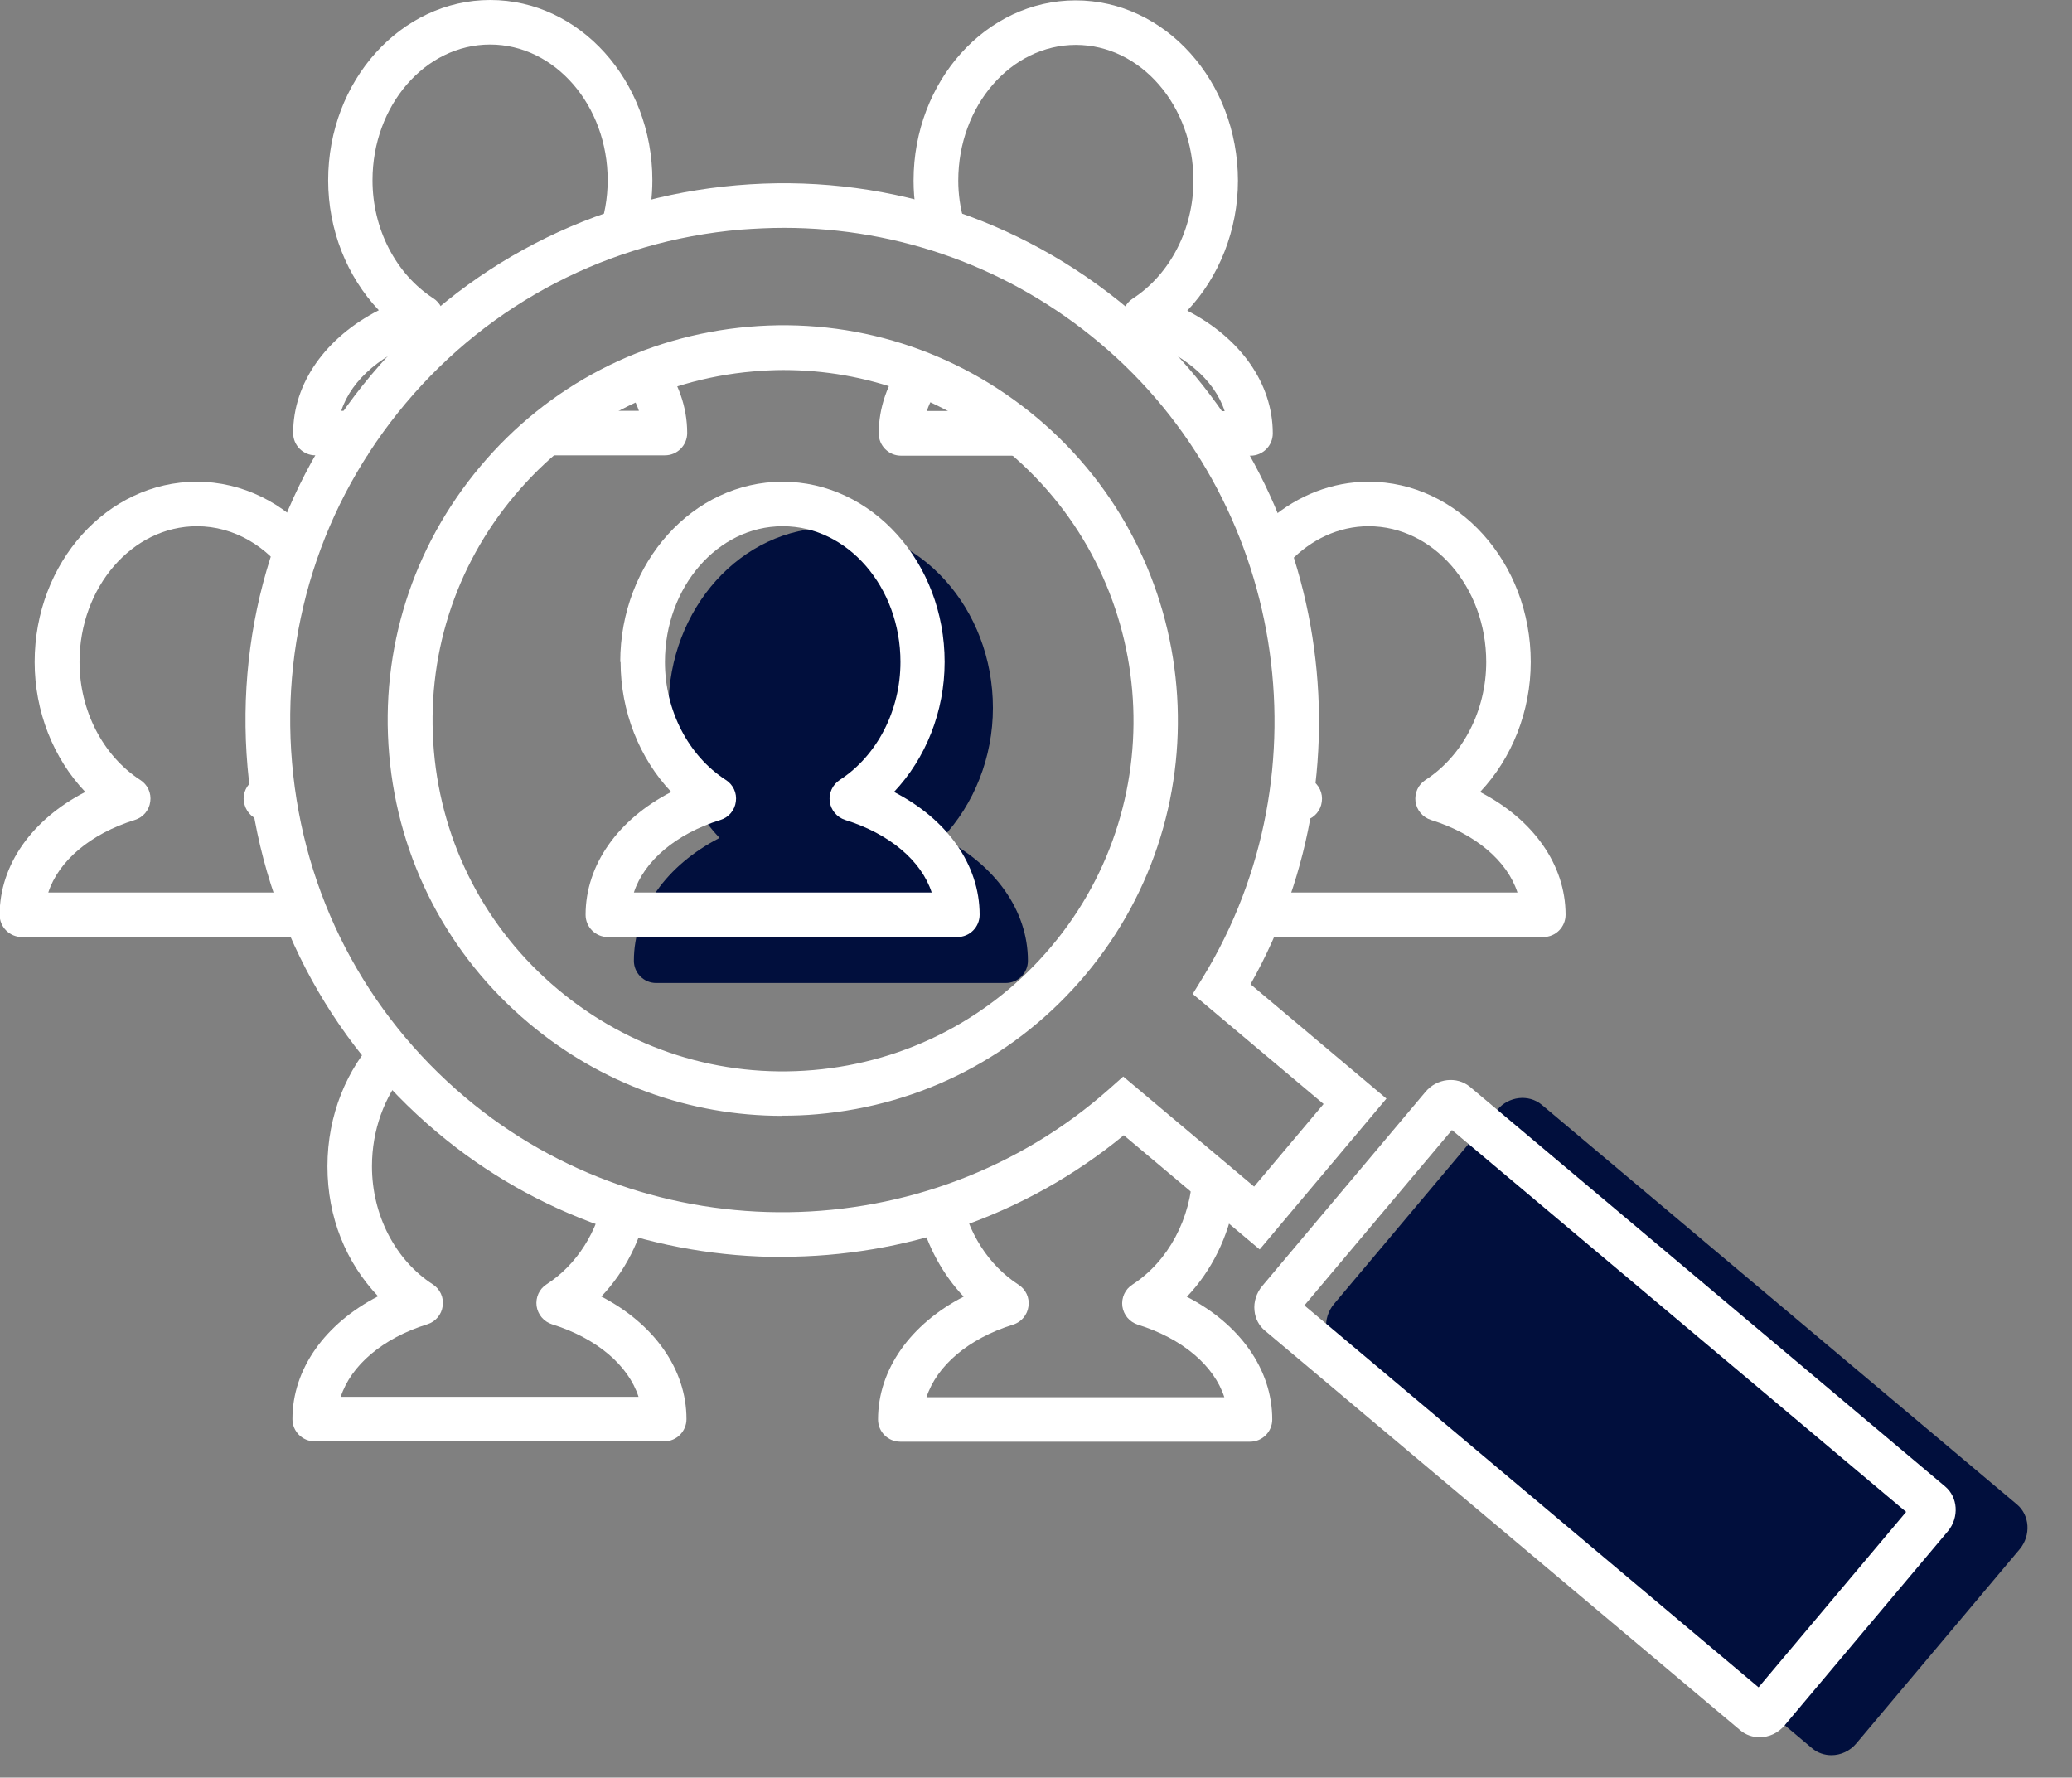 <?xml version="1.0" encoding="UTF-8"?>
<svg id="layer" xmlns="http://www.w3.org/2000/svg" viewBox="0 0 115.42 99.01">
  <rect x="0" y="0" width="115.42" height="99.01" fill="#808080" stroke="none"/>
  <defs>
    <style>
      .cls-1 {
        fill: #010f3d;
      }

      .cls-2 {
        fill: #fff;
      }
    </style>
  </defs>
  <path class="cls-1" d="m102.02,97.76c-.38,0-.76-.12-1.07-.38l-26.48-22.26c-.33-.27-.55-.67-.59-1.13-.05-.48.11-.98.43-1.36l9.1-10.82c.63-.75,1.74-.88,2.47-.28h0s26.47,22.26,26.47,22.26c.72.6.79,1.72.17,2.48l-9.11,10.83c-.36.43-.87.66-1.39.66Z"/>
  <path class="cls-1" d="m37.26,39.43c0,2.75,1.05,5.37,2.82,7.24-2.95,1.52-4.77,4.05-4.77,6.84,0,.69.56,1.24,1.24,1.24h19.47c.69,0,1.24-.56,1.24-1.24,0-2.79-1.81-5.32-4.77-6.84,1.77-1.87,2.82-4.49,2.82-7.24,0-5.54-4.05-10.04-9.03-10.04s-9.04,4.5-9.04,10.04Z"/>
  <g>
    <path class="cls-2" d="m43.57,70.01c-6.85,0-13.71-2.31-19.23-6.95-6.11-5.14-9.86-12.36-10.55-20.34-.69-7.98,1.76-15.73,6.9-21.85,5.14-6.11,12.36-9.86,20.34-10.55,7.98-.69,15.73,1.76,21.85,6.9,10.95,9.21,13.77,25.2,6.78,37.6l7.57,6.37-7.06,8.4-7.57-6.36c-5.48,4.51-12.26,6.77-19.03,6.77Zm.1-57.32c-.8,0-1.61.04-2.42.1-7.31.63-13.94,4.07-18.65,9.67-4.71,5.6-6.96,12.72-6.33,20.03.63,7.32,4.07,13.94,9.67,18.65,10.32,8.68,25.72,8.48,35.83-.47l.8-.71,7.29,6.13,3.87-4.6-7.29-6.13.56-.91c7.03-11.49,4.58-26.67-5.72-35.33-4.98-4.19-11.16-6.43-17.61-6.43Zm-.09,49.46c-5.17,0-10.13-1.8-14.13-5.17h0c-4.5-3.78-7.26-9.09-7.77-14.95-.51-5.86,1.3-11.56,5.08-16.06,3.78-4.5,9.09-7.26,14.95-7.77,5.86-.51,11.56,1.3,16.07,5.08,9.29,7.81,10.49,21.72,2.68,31.02-3.78,4.5-9.09,7.26-14.95,7.76-.65.06-1.29.08-1.93.08Zm.07-41.54c-.57,0-1.14.03-1.71.08-5.2.45-9.91,2.9-13.26,6.89-3.36,3.99-4.96,9.05-4.51,14.25.45,5.2,2.9,9.91,6.89,13.26h0c3.99,3.36,9.06,4.96,14.25,4.51,5.2-.45,9.91-2.9,13.26-6.89,6.93-8.24,5.86-20.59-2.38-27.52-3.55-2.99-7.95-4.58-12.54-4.58Z"/>
    <path class="cls-2" d="m98.02,96.76c-.38,0-.76-.12-1.07-.38l-26.48-22.26c-.33-.27-.55-.67-.59-1.13-.05-.48.11-.98.43-1.36l9.1-10.82c.63-.75,1.74-.88,2.47-.28h0s26.47,22.26,26.47,22.26c.72.6.79,1.72.17,2.48l-9.11,10.83c-.36.43-.87.66-1.39.66Zm-.51-2.26s0,0,0,0h0Zm-24.85-21.79l25.3,21.27,8.22-9.77-25.3-21.27-8.22,9.77Zm-.44.52h0s0,0,0,0Zm-.16-1.03l.02.02s-.02-.01-.02-.02Z"/>
  </g>
  <path class="cls-2" d="m73.63,44.66c.07-.48-.15-.95-.56-1.21-.58-.37-1.09-.84-1.53-1.37-.08,1.22-.23,2.45-.54,3.69-.07.26-.15.52-.22.78.6-.34,1.26-.64,1.99-.87.46-.14.8-.54.86-1.02Z"/>
  <path class="cls-2" d="m34.57,36.87c0,2.75,1.05,5.37,2.82,7.24-2.95,1.52-4.77,4.05-4.77,6.84,0,.69.56,1.24,1.24,1.24h19.47c.69,0,1.24-.56,1.24-1.24,0-2.79-1.81-5.32-4.77-6.84,1.77-1.87,2.82-4.49,2.82-7.24,0-5.54-4.05-10.04-9.03-10.04s-9.04,4.5-9.04,10.04Zm9.04-7.56c3.61,0,6.55,3.39,6.55,7.56,0,2.7-1.3,5.22-3.38,6.57-.4.26-.62.73-.56,1.21.07.48.4.87.86,1.02,2.48.77,4.25,2.28,4.82,4.04h-16.59c.57-1.75,2.34-3.27,4.82-4.04.46-.14.8-.54.86-1.02.07-.48-.15-.95-.56-1.21-2.09-1.35-3.39-3.87-3.39-6.57,0-4.17,2.94-7.56,6.55-7.56Z"/>
  <path class="cls-2" d="m54.95,22.89h-3.32c.18-.55.49-1.07.89-1.55-.75-.38-1.49-.78-2.2-1.21-.88,1.2-1.37,2.57-1.37,4.01,0,.69.56,1.24,1.24,1.24h8.1c-1.11-.84-2.21-1.67-3.34-2.48Z"/>
  <path class="cls-2" d="m66.14,17.3c1.77-1.87,2.82-4.49,2.82-7.24C68.95,4.52,64.9.02,59.92.02s-9.03,4.5-9.03,10.04c0,1.1.17,2.17.49,3.18.02,0,.05,0,.07.01.05.02.09.03.14.04.34.05.68.14,1.04.3.05.02.1.05.16.08.58.18,1.16.36,1.74.56-.72-1.22-1.15-2.66-1.15-4.17,0-4.17,2.94-7.56,6.55-7.56s6.55,3.39,6.55,7.56c0,2.7-1.3,5.22-3.38,6.57-.41.26-.62.73-.56,1.21.07.48.4.87.86,1.02,2.48.77,4.25,2.28,4.82,4.04h-1.61c.54.75.97,1.58,1.27,2.48h1.78c.69,0,1.24-.56,1.24-1.24,0-2.79-1.81-5.32-4.77-6.84Z"/>
  <path class="cls-2" d="m82.45,44.11c1.77-1.87,2.82-4.49,2.82-7.24,0-5.54-4.05-10.04-9.03-10.04-2.05,0-3.93.77-5.45,2.05.58.6.98,1.39,1.07,2.39,1.16-1.21,2.7-1.96,4.38-1.96,3.61,0,6.55,3.39,6.55,7.56,0,2.7-1.3,5.22-3.38,6.57-.41.26-.62.73-.56,1.21.07.48.4.87.86,1.02,2.48.77,4.25,2.28,4.82,4.04h-14.82c-.33.84-.7,1.67-1.1,2.48h17.36c.69,0,1.24-.56,1.24-1.24,0-2.79-1.81-5.32-4.77-6.84Z"/>
  <path class="cls-2" d="m66.13,72.21c1.37-1.44,2.29-3.33,2.65-5.37-.56-.2-1.1-.5-1.63-.93-.25-.2-.48-.41-.71-.63-.09,2.59-1.36,4.97-3.36,6.27-.41.26-.62.73-.56,1.21.07.48.4.87.86,1.02,2.48.77,4.25,2.28,4.82,4.04h-16.59c.57-1.75,2.34-3.27,4.82-4.04.46-.14.8-.54.86-1.02.07-.48-.15-.95-.56-1.21-1.67-1.08-2.82-2.91-3.22-4.99-.75.41-1.51.81-2.28,1.19.45,1.69,1.29,3.24,2.45,4.47-2.95,1.52-4.77,4.05-4.77,6.84,0,.69.56,1.24,1.24,1.24h19.48c.69,0,1.24-.56,1.24-1.24,0-2.79-1.81-5.32-4.77-6.84Z"/>
  <path class="cls-2" d="m57.49,55.97c-.12-.17-.23-.36-.32-.56-1.99.71-3.68,2.17-4.8,4.07,1.78-1.06,3.5-2.21,5.12-3.51Z"/>
  <path class="cls-2" d="m13.59,44.66c.07.48.4.87.86,1.02.65.2,1.24.45,1.78.75-.49-1.21-.91-2.45-1.14-3.74-.3.28-.61.54-.95.76-.41.26-.62.73-.56,1.21Z"/>
  <path class="cls-2" d="m17.51,49.71H2.69c.57-1.75,2.34-3.27,4.82-4.04.46-.14.8-.54.86-1.02.07-.48-.15-.95-.56-1.21-2.08-1.35-3.38-3.87-3.38-6.57,0-4.17,2.94-7.56,6.54-7.56,2.08,0,3.93,1.13,5.13,2.88.02-.09.03-.18.05-.27.22-.96.72-1.6,1.33-1.98-1.65-1.91-3.96-3.11-6.52-3.11-4.98,0-9.03,4.5-9.03,10.04,0,2.75,1.04,5.37,2.82,7.24-2.95,1.52-4.77,4.05-4.77,6.84,0,.69.56,1.24,1.24,1.24h17.16c-.32-.81-.62-1.64-.89-2.48Z"/>
  <path class="cls-2" d="m34.74,21.37c.38.47.67.98.85,1.51h-3.12c-1.14.86-2.33,1.67-3.54,2.48h8.11c.69,0,1.24-.56,1.24-1.24,0-1.47-.51-2.86-1.42-4.07-.71.44-1.41.88-2.11,1.32Z"/>
  <path class="cls-2" d="m20.64,24.94s0,0,0,0c.03-.06.06-.11.08-.17.28-.64.59-1.27.91-1.89h-2.62c.57-1.75,2.34-3.27,4.82-4.04.46-.14.8-.54.86-1.02.07-.48-.15-.95-.56-1.21-2.08-1.35-3.38-3.86-3.38-6.57,0-4.17,2.94-7.56,6.55-7.56s6.55,3.39,6.55,7.56c0,1.01-.18,1.99-.51,2.89.07-.02.13-.04.2-.05.65-.15,1.3-.09,1.89.11.2-.12.39-.24.59-.37.21-.84.32-1.7.32-2.58,0-5.54-4.05-10.04-9.03-10.04s-9.03,4.5-9.03,10.04c0,2.75,1.04,5.36,2.82,7.24-2.95,1.51-4.77,4.05-4.77,6.84,0,.69.56,1.24,1.24,1.24h2.9c.06-.14.12-.28.18-.42Z"/>
  <path class="cls-2" d="m35.13,59.99c-1.51-2.93-4.31-4.93-7.53-5.05,1.93,2.39,4.55,4.08,7.53,5.05Z"/>
  <path class="cls-2" d="m33.5,72.21c1.31-1.38,2.22-3.16,2.6-5.11-.81-.17-1.62-.37-2.42-.61-.39,2.1-1.54,3.95-3.23,5.04-.41.26-.62.73-.56,1.21.07.48.4.87.86,1.02,2.48.77,4.25,2.28,4.82,4.04h-16.59c.57-1.75,2.34-3.27,4.82-4.04.46-.14.8-.54.86-1.02.07-.48-.15-.95-.56-1.21-2.08-1.35-3.38-3.86-3.38-6.57,0-2.03.7-3.88,1.84-5.24-.55-.63-1.06-1.3-1.51-2.02-1.73,1.83-2.81,4.4-2.81,7.26s1.04,5.36,2.82,7.24c-2.95,1.52-4.77,4.05-4.77,6.84,0,.69.56,1.24,1.24,1.24h19.47c.69,0,1.24-.56,1.24-1.24,0-2.79-1.82-5.32-4.77-6.84Z"/>
</svg>